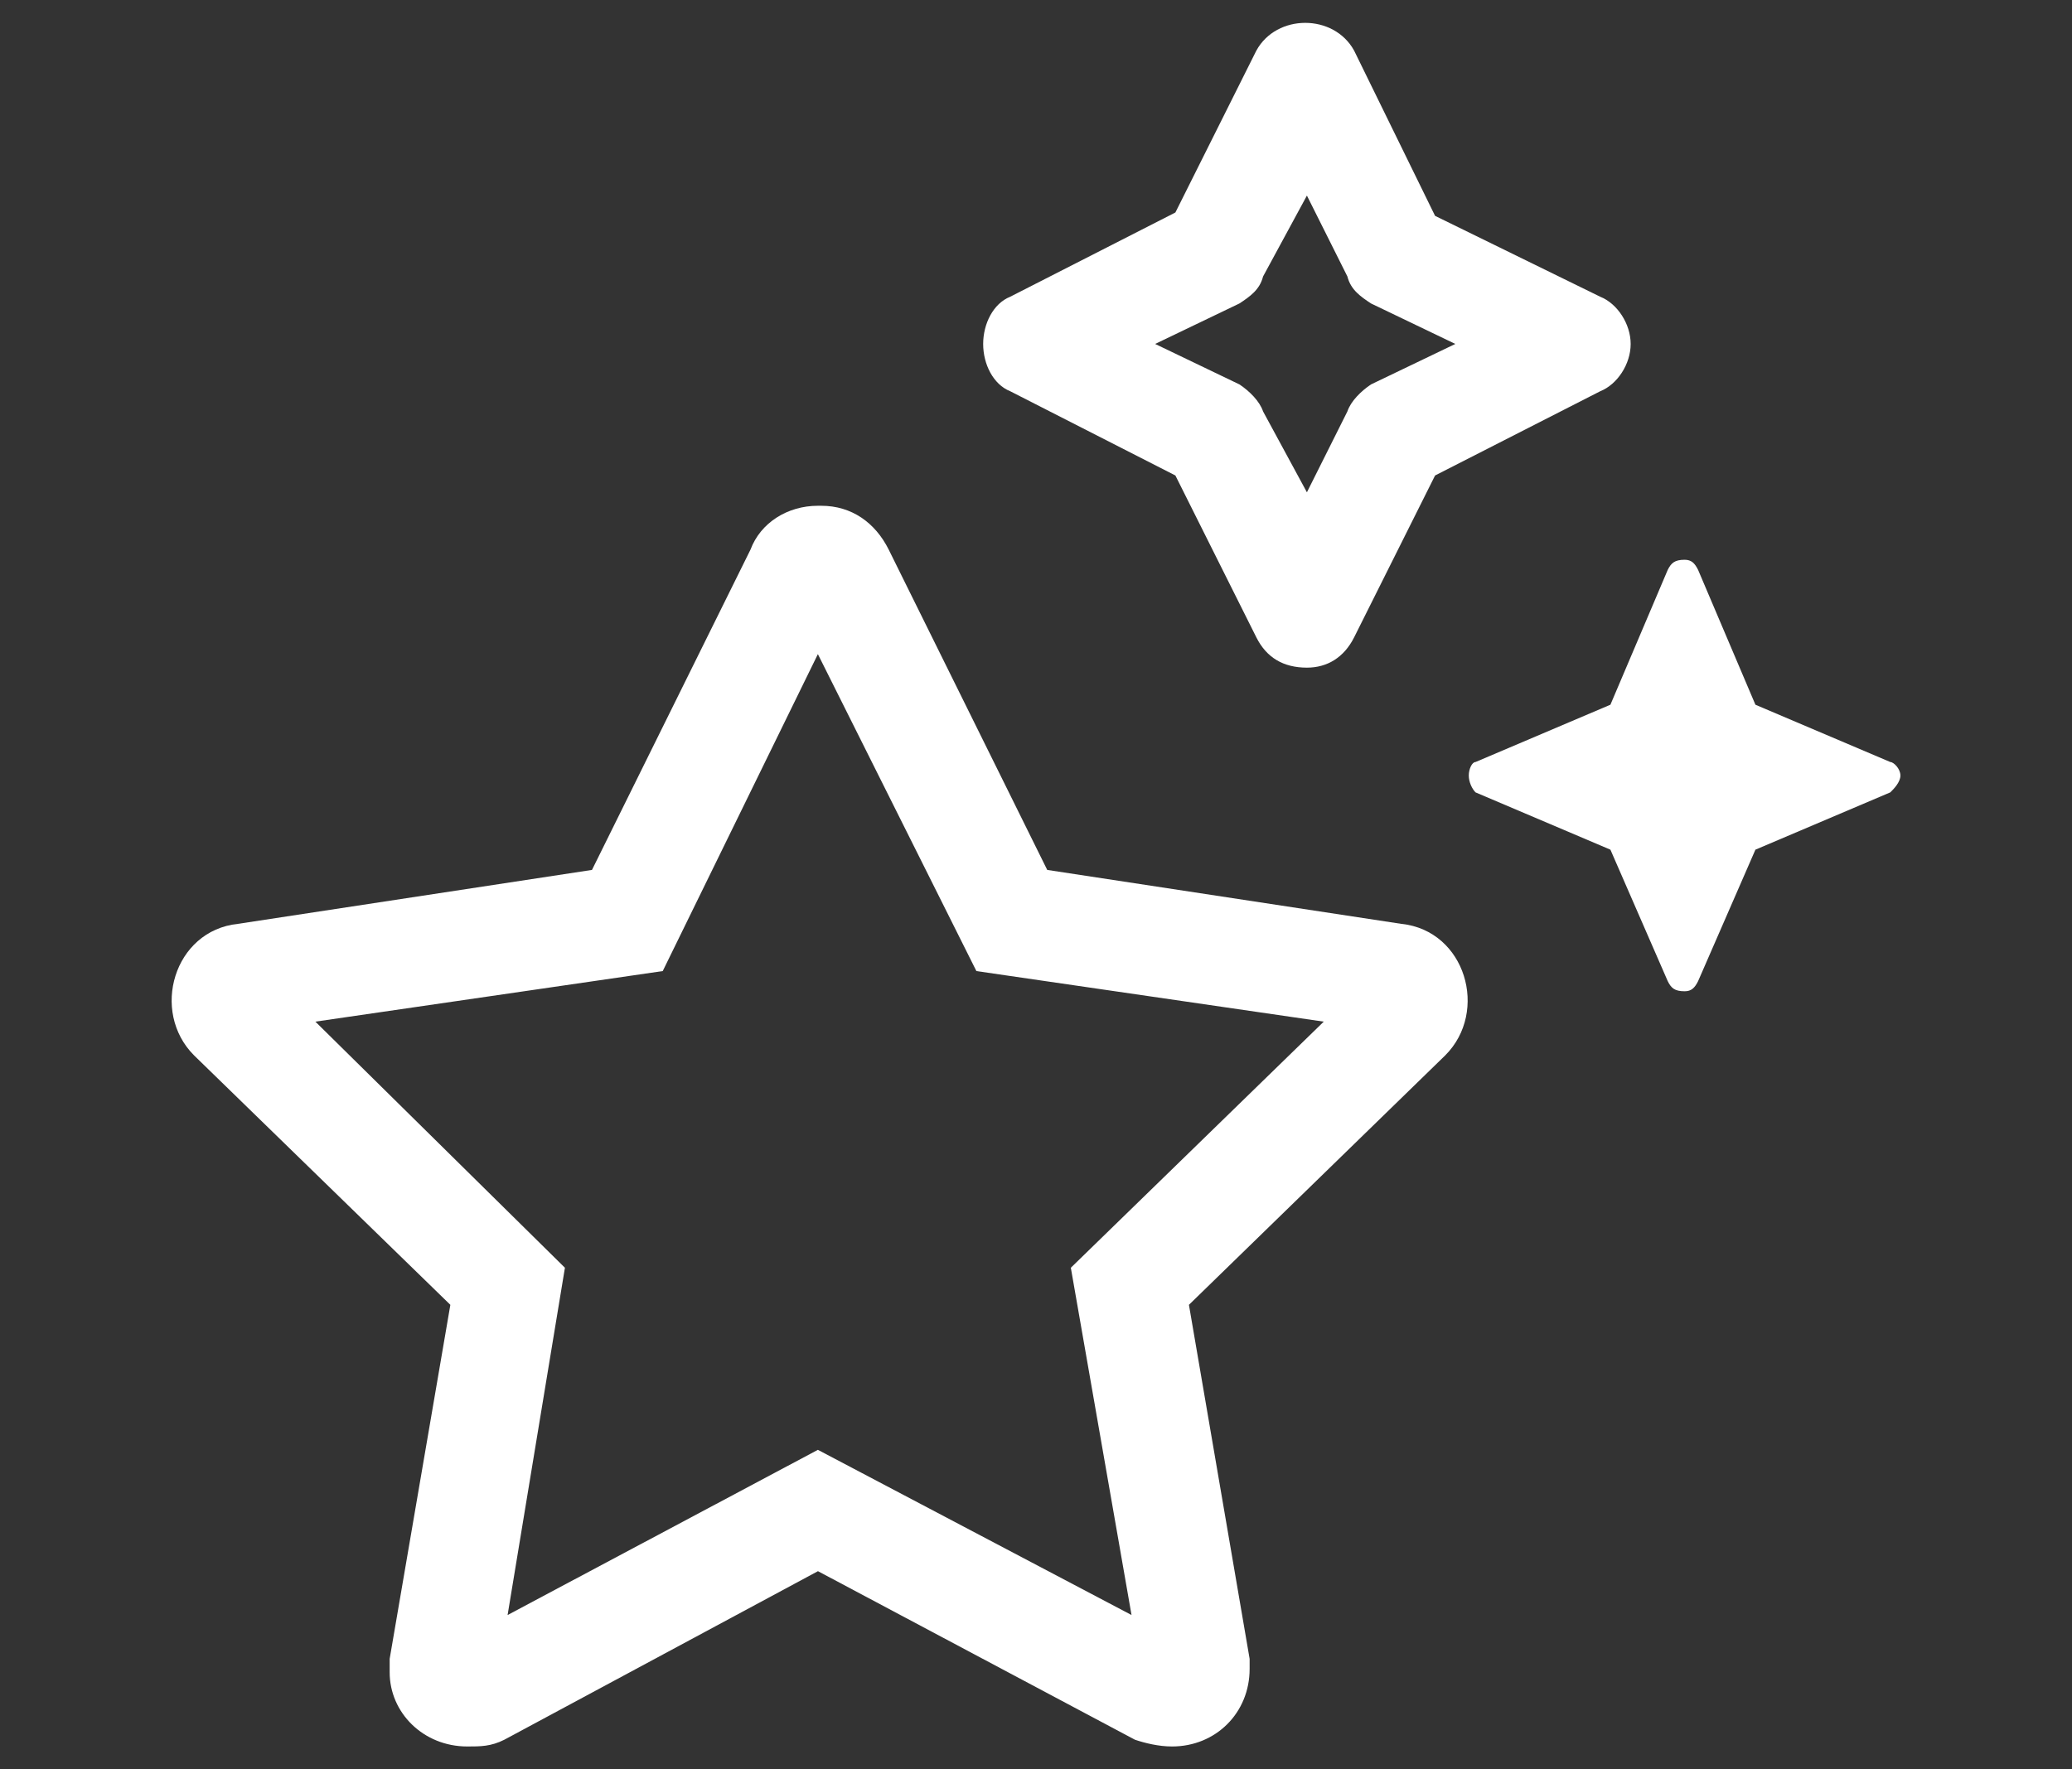 <?xml version="1.0" encoding="UTF-8" standalone="no"?>
<svg
   width="48"
   height="41"
   viewBox="0 0 48 41"
   version="1.1"
   id="svg5"
   sodipodi:docname="icon-score-5.svg"
   inkscape:version="1.1 (c68e22c387, 2021-05-23)"
   xmlns:inkscape="http://www.inkscape.org/namespaces/inkscape"
   xmlns:sodipodi="http://sodipodi.sourceforge.net/DTD/sodipodi-0.dtd"
   xmlns="http://www.w3.org/2000/svg"
   xmlns:svg="http://www.w3.org/2000/svg">
  <rect x="0" y="0" width="48" height="41" fill="#333333" stroke="none"/>
  <defs
     id="defs9" />
  <sodipodi:namedview
     id="namedview7"
     pagecolor="#ffffff"
     bordercolor="#666666"
     borderopacity="1.0"
     inkscape:pageshadow="2"
     inkscape:pageopacity="0.0"
     inkscape:pagecheckerboard="0"
     showgrid="false"
     inkscape:zoom="10.146341"
     inkscape:cx="35.08654"
     inkscape:cy="21.239184"
     inkscape:window-width="1920"
     inkscape:window-height="1017"
     inkscape:window-x="1912"
     inkscape:window-y="-8"
     inkscape:window-maximized="1"
     inkscape:current-layer="svg5" />
  <g
     aria-label=""
     id="_"
     style="font-weight:300;font-size:40px;font-family:FontAwesome5Pro-Light, 'Font Awesome \35  Pro';fill:#ffffff">
    <path
       d="m 43.791,17.658 -3.125,-1.328 -1.328,-3.125 c -0.078,-0.156 -0.156,-0.234 -0.312,-0.234 -0.234,0 -0.312,0.078 -0.391,0.234 l -1.328,3.125 -3.125,1.328 c -0.078,0 -0.156,0.156 -0.156,0.312 0,0.156 0.078,0.312 0.156,0.391 l 3.125,1.328 1.328,3.047 c 0.078,0.156 0.156,0.234 0.391,0.234 0.156,0 0.234,-0.078 0.312,-0.234 l 1.328,-3.047 3.125,-1.328 c 0.078,-0.078 0.234,-0.234 0.234,-0.391 0,-0.156 -0.156,-0.312 -0.234,-0.312 z m -11.328,3.75 -8.203,-1.25 -3.672,-7.422 c -0.312,-0.625 -0.859,-1.016 -1.562,-1.016 -0.078,0 -0.078,0 -0.078,0 0,0 0,0 0,0 -0.703,0 -1.328,0.391 -1.562,1.016 l -3.672,7.422 -8.203,1.25 c -1.484,0.156 -2.031,2.031 -1.016,3.047 l 5.938,5.781 -1.406,8.203 c 0,0.078 0,0.156 0,0.312 0,0.938 0.781,1.719 1.797,1.719 0.312,0 0.547,0 0.859,-0.156 l 7.266,-3.906 7.344,3.906 c 0.234,0.078 0.547,0.156 0.859,0.156 1.016,0 1.797,-0.781 1.797,-1.797 0,-0.078 0,-0.156 0,-0.234 l -1.406,-8.203 5.938,-5.781 c 1.016,-1.016 0.469,-2.891 -1.016,-3.047 z m -7.656,7.969 1.406,8.047 -7.266,-3.828 -7.188,3.828 1.328,-8.047 -5.781,-5.703 8.047,-1.172 3.594,-7.344 3.672,7.344 8.047,1.172 z m 12.266,-22.5 -3.828,-1.875 -1.875,-3.828 c -0.469,-0.859 -1.797,-0.859 -2.266,0 l -1.875,3.75 -3.828,1.953 c -0.391,0.156 -0.625,0.625 -0.625,1.094 0,0.469 0.234,0.938 0.625,1.094 l 3.828,1.953 1.875,3.75 c 0.234,0.469 0.625,0.703 1.172,0.703 v 0 c 0.469,0 0.859,-0.234 1.094,-0.703 l 1.875,-3.75 3.828,-1.953 c 0.391,-0.156 0.703,-0.625 0.703,-1.094 0,-0.469 -0.312,-0.938 -0.703,-1.094 z m -5.312,2.031 c -0.234,0.156 -0.469,0.391 -0.547,0.625 l -0.938,1.875 -1.016,-1.875 c -0.078,-0.234 -0.312,-0.469 -0.547,-0.625 l -1.953,-0.938 1.953,-0.938 c 0.234,-0.156 0.469,-0.312 0.547,-0.625 l 1.016,-1.875 0.938,1.875 c 0.078,0.312 0.312,0.469 0.547,0.625 l 1.953,0.938 z"
       id="path822" />
  </g>
</svg>
